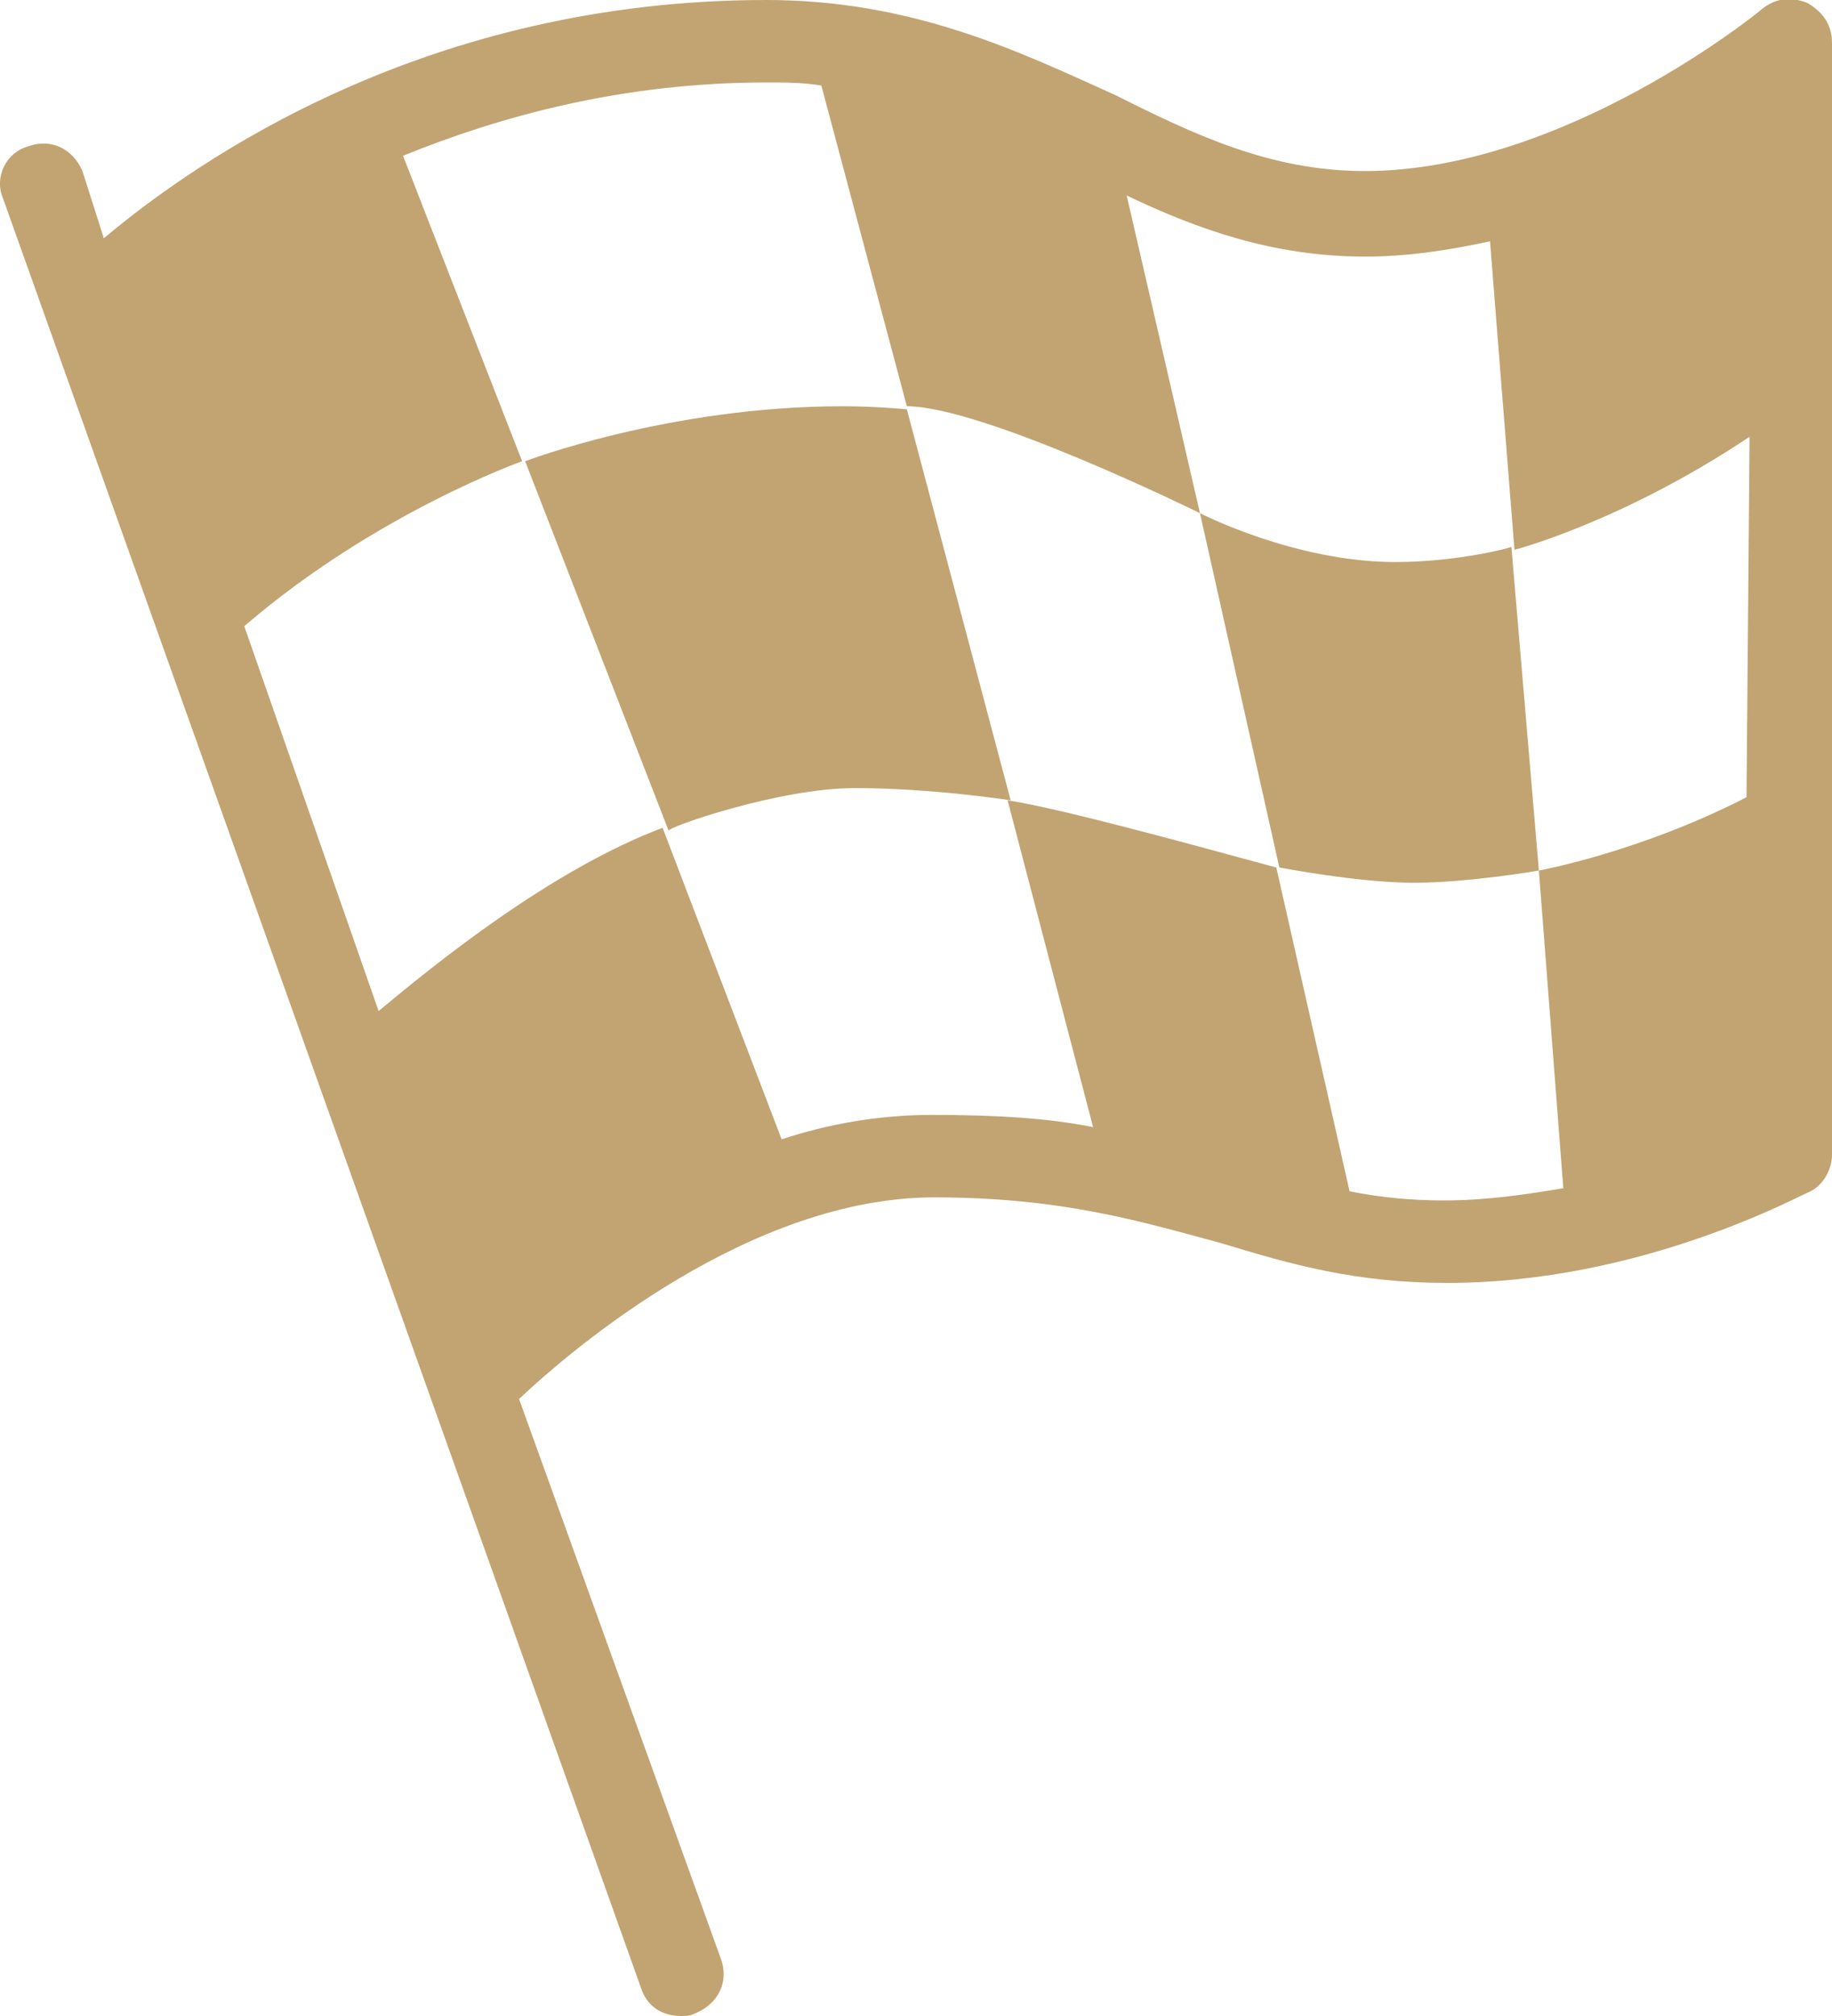 <?xml version="1.0" encoding="utf-8"?>
<!-- Generator: Adobe Illustrator 26.5.0, SVG Export Plug-In . SVG Version: 6.00 Build 0)  -->
<svg version="1.1" id="Ebene_1" xmlns="http://www.w3.org/2000/svg" xmlns:xlink="http://www.w3.org/1999/xlink" x="0px" y="0px"
	 viewBox="0 0 60 66" style="enable-background:new 0 0 60 66;" xml:space="preserve">
<g>
	<path style="fill:#C2A472;" d="M59.2,0.1c-0.5-0.2-1-0.2-1.5,0.2c-0.1,0.1-6.5,5.3-13,5.3c-3.1,0-5.6-1.2-8.2-2.5
		C33.4,1.7,29.9,0,25.1,0C14,0,6.5,5.2,3.4,7.8L2.7,5.6c-0.3-0.7-1-1.1-1.8-0.8C0.2,5-0.2,5.8,0.1,6.5L21,65.1
		c0.2,0.6,0.7,0.9,1.3,0.9c0.2,0,0.3,0,0.5-0.1c0.7-0.3,1.1-1,0.8-1.8L17,45.8c1.8-1.7,7.6-6.6,13.6-6.6c4.2,0,6.8,0.8,9.4,1.5
		c2.3,0.7,4.4,1.3,7.4,1.3c6.4,0,11.6-2.9,11.9-3c0.4-0.2,0.7-0.7,0.7-1.2V1.4C60,0.8,59.7,0.4,59.2,0.1z M57.2,26.1
		c-3.5,1.8-6.8,2.4-6.8,2.4l0.8,10.4c-1.2,0.2-2.5,0.4-3.9,0.4c-1.1,0-2.1-0.1-3.1-0.3l-2.4-10.6c-2.6-0.7-6.9-1.9-8.8-2.2l2.8,10.7
		c-1.5-0.3-3.2-0.4-5.3-0.4c-1.7,0-3.4,0.3-4.9,0.8l-3.9-10.2c-3.7,1.4-7.5,4.5-9.3,6L8,20.5c4.3-3.7,9.1-5.4,9.1-5.4l-3.9-10
		c3.2-1.3,7.2-2.4,11.9-2.4c0.6,0,1.2,0,1.8,0.1l2.8,10.5c2.5,0,9.6,3.5,9.6,3.5L36.9,6.4c2.3,1.1,4.8,2,7.8,2
		c1.4,0,2.7-0.2,4.1-0.5l0.8,10.1c0,0,3.5-0.9,7.7-3.7L57.2,26.1L57.2,26.1z M28,25.8c2.5,0,5.1,0.4,5.1,0.4l-3.4-12.8
		c0,0-1-0.1-2.1-0.1c-5.7,0-10.4,1.8-10.4,1.8l4.7,12.1C21.8,27.1,25.5,25.8,28,25.8z M45.7,18.4c-3.3,0-6.4-1.6-6.4-1.6l2.6,11.6
		c0,0,2.6,0.5,4.4,0.5c1.8,0,4.1-0.4,4.1-0.4l-0.9-10.6C49.6,17.9,47.8,18.4,45.7,18.4z"/>
</g>
</svg>
